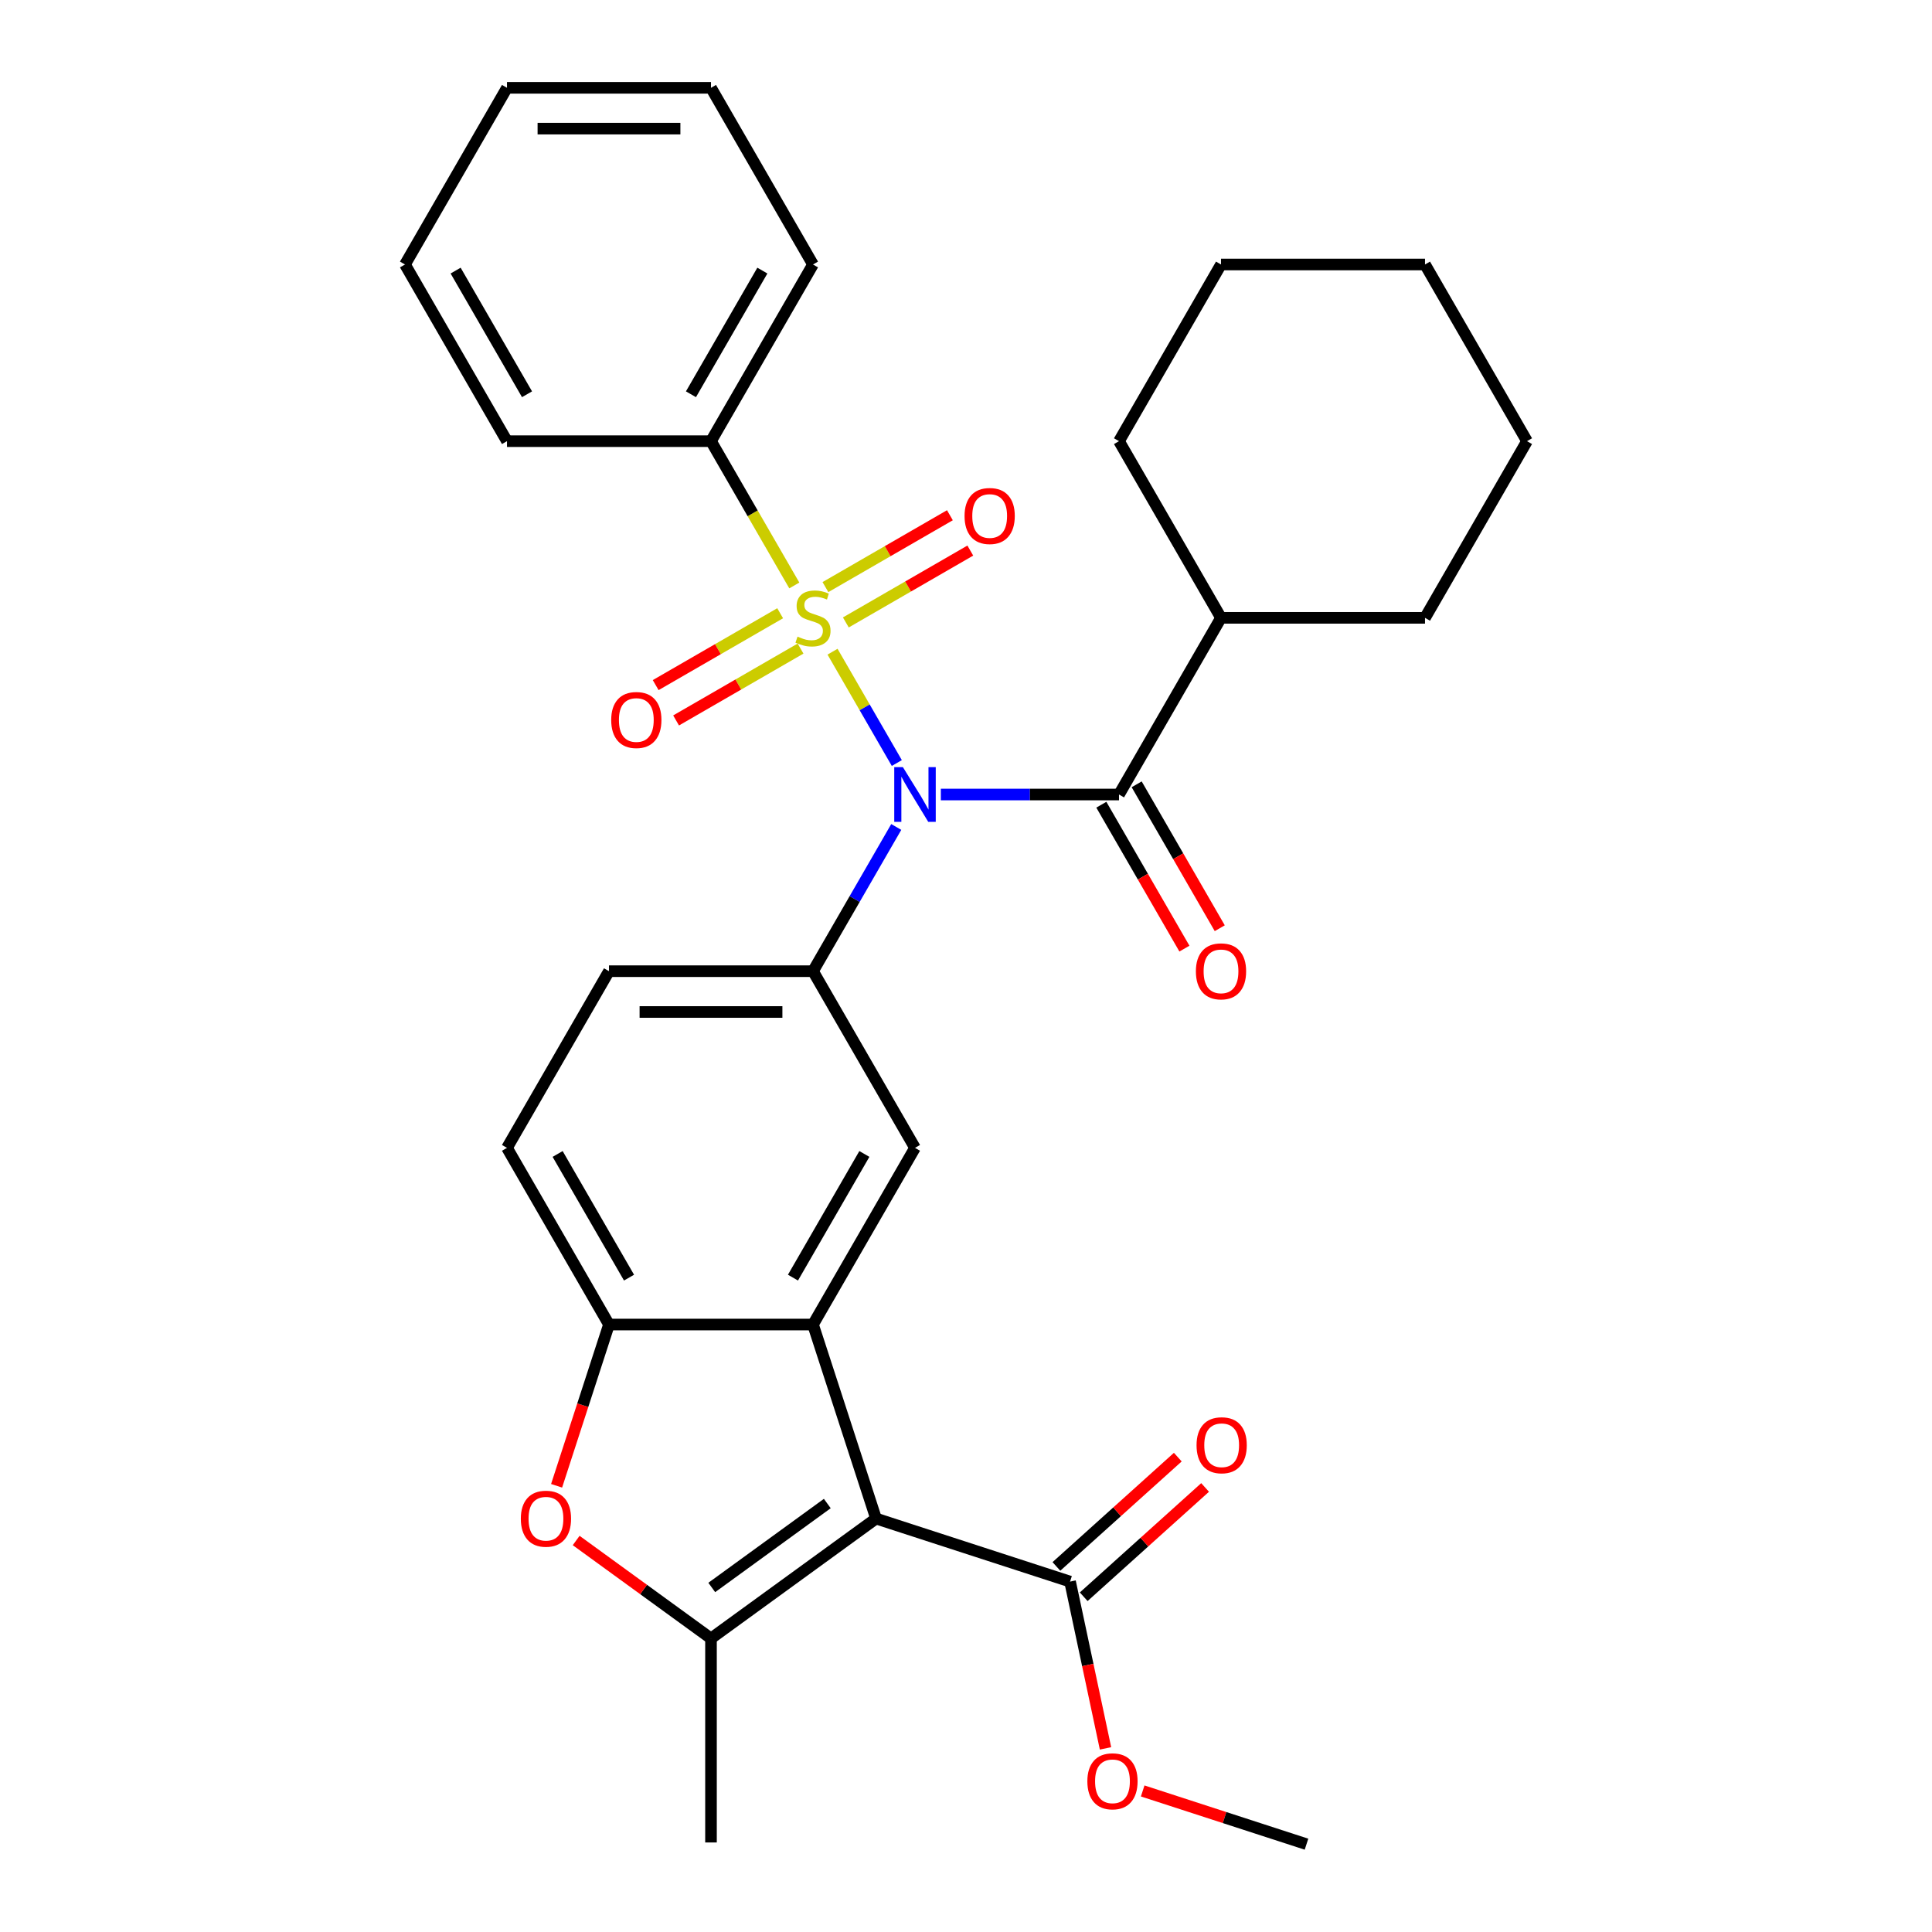 <?xml version='1.0' encoding='iso-8859-1'?>
<svg version='1.1' baseProfile='full'
              xmlns='http://www.w3.org/2000/svg'
                      xmlns:rdkit='http://www.rdkit.org/xml'
                      xmlns:xlink='http://www.w3.org/1999/xlink'
                  xml:space='preserve'
width='1000px' height='1000px' viewBox='0 0 1000 1000'>
<!-- END OF HEADER -->
<rect style='opacity:1.0;fill:#FFFFFF;stroke:none' width='1000' height='1000' x='0' y='0'> </rect>
<path class='bond-0' d='M 430.921,337.312 L 447.558,366.128' style='fill:none;fill-rule:evenodd;stroke:#CCCC00;stroke-width:6px;stroke-linecap:butt;stroke-linejoin:miter;stroke-opacity:1' />
<path class='bond-0' d='M 447.558,366.128 L 464.194,394.944' style='fill:none;fill-rule:evenodd;stroke:#0000FF;stroke-width:6px;stroke-linecap:butt;stroke-linejoin:miter;stroke-opacity:1' />
<path class='bond-10' d='M 403.806,317.414 L 371.594,336.012' style='fill:none;fill-rule:evenodd;stroke:#CCCC00;stroke-width:6px;stroke-linecap:butt;stroke-linejoin:miter;stroke-opacity:1' />
<path class='bond-10' d='M 371.594,336.012 L 339.381,354.61' style='fill:none;fill-rule:evenodd;stroke:#FF0000;stroke-width:6px;stroke-linecap:butt;stroke-linejoin:miter;stroke-opacity:1' />
<path class='bond-10' d='M 414.365,335.703 L 382.153,354.301' style='fill:none;fill-rule:evenodd;stroke:#CCCC00;stroke-width:6px;stroke-linecap:butt;stroke-linejoin:miter;stroke-opacity:1' />
<path class='bond-10' d='M 382.153,354.301 L 349.941,372.899' style='fill:none;fill-rule:evenodd;stroke:#FF0000;stroke-width:6px;stroke-linecap:butt;stroke-linejoin:miter;stroke-opacity:1' />
<path class='bond-11' d='M 437.805,322.17 L 470.017,303.573' style='fill:none;fill-rule:evenodd;stroke:#CCCC00;stroke-width:6px;stroke-linecap:butt;stroke-linejoin:miter;stroke-opacity:1' />
<path class='bond-11' d='M 470.017,303.573 L 502.23,284.975' style='fill:none;fill-rule:evenodd;stroke:#FF0000;stroke-width:6px;stroke-linecap:butt;stroke-linejoin:miter;stroke-opacity:1' />
<path class='bond-11' d='M 427.246,303.881 L 459.458,285.283' style='fill:none;fill-rule:evenodd;stroke:#CCCC00;stroke-width:6px;stroke-linecap:butt;stroke-linejoin:miter;stroke-opacity:1' />
<path class='bond-11' d='M 459.458,285.283 L 491.67,266.686' style='fill:none;fill-rule:evenodd;stroke:#FF0000;stroke-width:6px;stroke-linecap:butt;stroke-linejoin:miter;stroke-opacity:1' />
<path class='bond-12' d='M 411.129,303.032 L 389.569,265.689' style='fill:none;fill-rule:evenodd;stroke:#CCCC00;stroke-width:6px;stroke-linecap:butt;stroke-linejoin:miter;stroke-opacity:1' />
<path class='bond-12' d='M 389.569,265.689 L 368.009,228.346' style='fill:none;fill-rule:evenodd;stroke:#000000;stroke-width:6px;stroke-linecap:butt;stroke-linejoin:miter;stroke-opacity:1' />
<path class='bond-4' d='M 486.982,411.238 L 533.088,411.238' style='fill:none;fill-rule:evenodd;stroke:#0000FF;stroke-width:6px;stroke-linecap:butt;stroke-linejoin:miter;stroke-opacity:1' />
<path class='bond-4' d='M 533.088,411.238 L 579.194,411.238' style='fill:none;fill-rule:evenodd;stroke:#000000;stroke-width:6px;stroke-linecap:butt;stroke-linejoin:miter;stroke-opacity:1' />
<path class='bond-5' d='M 463.902,428.038 L 442.354,465.361' style='fill:none;fill-rule:evenodd;stroke:#0000FF;stroke-width:6px;stroke-linecap:butt;stroke-linejoin:miter;stroke-opacity:1' />
<path class='bond-5' d='M 442.354,465.361 L 420.806,502.684' style='fill:none;fill-rule:evenodd;stroke:#000000;stroke-width:6px;stroke-linecap:butt;stroke-linejoin:miter;stroke-opacity:1' />
<path class='bond-1' d='M 453.435,786 L 420.806,685.576' style='fill:none;fill-rule:evenodd;stroke:#000000;stroke-width:6px;stroke-linecap:butt;stroke-linejoin:miter;stroke-opacity:1' />
<path class='bond-3' d='M 453.435,786 L 368.009,848.066' style='fill:none;fill-rule:evenodd;stroke:#000000;stroke-width:6px;stroke-linecap:butt;stroke-linejoin:miter;stroke-opacity:1' />
<path class='bond-3' d='M 428.208,778.225 L 368.41,821.671' style='fill:none;fill-rule:evenodd;stroke:#000000;stroke-width:6px;stroke-linecap:butt;stroke-linejoin:miter;stroke-opacity:1' />
<path class='bond-9' d='M 453.435,786 L 553.86,818.63' style='fill:none;fill-rule:evenodd;stroke:#000000;stroke-width:6px;stroke-linecap:butt;stroke-linejoin:miter;stroke-opacity:1' />
<path class='bond-2' d='M 420.806,685.576 L 473.602,594.13' style='fill:none;fill-rule:evenodd;stroke:#000000;stroke-width:6px;stroke-linecap:butt;stroke-linejoin:miter;stroke-opacity:1' />
<path class='bond-2' d='M 410.436,661.3 L 447.393,597.288' style='fill:none;fill-rule:evenodd;stroke:#000000;stroke-width:6px;stroke-linecap:butt;stroke-linejoin:miter;stroke-opacity:1' />
<path class='bond-32' d='M 420.806,685.576 L 315.213,685.576' style='fill:none;fill-rule:evenodd;stroke:#000000;stroke-width:6px;stroke-linecap:butt;stroke-linejoin:miter;stroke-opacity:1' />
<path class='bond-19' d='M 368.009,848.066 L 368.009,953.659' style='fill:none;fill-rule:evenodd;stroke:#000000;stroke-width:6px;stroke-linecap:butt;stroke-linejoin:miter;stroke-opacity:1' />
<path class='bond-33' d='M 368.009,848.066 L 333.116,822.715' style='fill:none;fill-rule:evenodd;stroke:#000000;stroke-width:6px;stroke-linecap:butt;stroke-linejoin:miter;stroke-opacity:1' />
<path class='bond-33' d='M 333.116,822.715 L 298.223,797.363' style='fill:none;fill-rule:evenodd;stroke:#FF0000;stroke-width:6px;stroke-linecap:butt;stroke-linejoin:miter;stroke-opacity:1' />
<path class='bond-13' d='M 570.05,416.518 L 591.552,453.761' style='fill:none;fill-rule:evenodd;stroke:#000000;stroke-width:6px;stroke-linecap:butt;stroke-linejoin:miter;stroke-opacity:1' />
<path class='bond-13' d='M 591.552,453.761 L 613.054,491.004' style='fill:none;fill-rule:evenodd;stroke:#FF0000;stroke-width:6px;stroke-linecap:butt;stroke-linejoin:miter;stroke-opacity:1' />
<path class='bond-13' d='M 588.339,405.959 L 609.841,443.202' style='fill:none;fill-rule:evenodd;stroke:#000000;stroke-width:6px;stroke-linecap:butt;stroke-linejoin:miter;stroke-opacity:1' />
<path class='bond-13' d='M 609.841,443.202 L 631.344,480.445' style='fill:none;fill-rule:evenodd;stroke:#FF0000;stroke-width:6px;stroke-linecap:butt;stroke-linejoin:miter;stroke-opacity:1' />
<path class='bond-16' d='M 579.194,411.238 L 631.991,319.792' style='fill:none;fill-rule:evenodd;stroke:#000000;stroke-width:6px;stroke-linecap:butt;stroke-linejoin:miter;stroke-opacity:1' />
<path class='bond-8' d='M 420.806,502.684 L 473.602,594.13' style='fill:none;fill-rule:evenodd;stroke:#000000;stroke-width:6px;stroke-linecap:butt;stroke-linejoin:miter;stroke-opacity:1' />
<path class='bond-14' d='M 420.806,502.684 L 315.213,502.684' style='fill:none;fill-rule:evenodd;stroke:#000000;stroke-width:6px;stroke-linecap:butt;stroke-linejoin:miter;stroke-opacity:1' />
<path class='bond-14' d='M 404.967,523.803 L 331.052,523.803' style='fill:none;fill-rule:evenodd;stroke:#000000;stroke-width:6px;stroke-linecap:butt;stroke-linejoin:miter;stroke-opacity:1' />
<path class='bond-6' d='M 288.094,769.041 L 301.653,727.308' style='fill:none;fill-rule:evenodd;stroke:#FF0000;stroke-width:6px;stroke-linecap:butt;stroke-linejoin:miter;stroke-opacity:1' />
<path class='bond-6' d='M 301.653,727.308 L 315.213,685.576' style='fill:none;fill-rule:evenodd;stroke:#000000;stroke-width:6px;stroke-linecap:butt;stroke-linejoin:miter;stroke-opacity:1' />
<path class='bond-7' d='M 315.213,685.576 L 262.417,594.13' style='fill:none;fill-rule:evenodd;stroke:#000000;stroke-width:6px;stroke-linecap:butt;stroke-linejoin:miter;stroke-opacity:1' />
<path class='bond-7' d='M 325.583,661.3 L 288.625,597.288' style='fill:none;fill-rule:evenodd;stroke:#000000;stroke-width:6px;stroke-linecap:butt;stroke-linejoin:miter;stroke-opacity:1' />
<path class='bond-17' d='M 560.926,826.477 L 592.341,798.191' style='fill:none;fill-rule:evenodd;stroke:#000000;stroke-width:6px;stroke-linecap:butt;stroke-linejoin:miter;stroke-opacity:1' />
<path class='bond-17' d='M 592.341,798.191 L 623.756,769.904' style='fill:none;fill-rule:evenodd;stroke:#FF0000;stroke-width:6px;stroke-linecap:butt;stroke-linejoin:miter;stroke-opacity:1' />
<path class='bond-17' d='M 546.794,810.783 L 578.21,782.497' style='fill:none;fill-rule:evenodd;stroke:#000000;stroke-width:6px;stroke-linecap:butt;stroke-linejoin:miter;stroke-opacity:1' />
<path class='bond-17' d='M 578.21,782.497 L 609.625,754.21' style='fill:none;fill-rule:evenodd;stroke:#FF0000;stroke-width:6px;stroke-linecap:butt;stroke-linejoin:miter;stroke-opacity:1' />
<path class='bond-18' d='M 553.86,818.63 L 563.035,861.793' style='fill:none;fill-rule:evenodd;stroke:#000000;stroke-width:6px;stroke-linecap:butt;stroke-linejoin:miter;stroke-opacity:1' />
<path class='bond-18' d='M 563.035,861.793 L 572.209,904.956' style='fill:none;fill-rule:evenodd;stroke:#FF0000;stroke-width:6px;stroke-linecap:butt;stroke-linejoin:miter;stroke-opacity:1' />
<path class='bond-20' d='M 368.009,228.346 L 420.806,136.9' style='fill:none;fill-rule:evenodd;stroke:#000000;stroke-width:6px;stroke-linecap:butt;stroke-linejoin:miter;stroke-opacity:1' />
<path class='bond-20' d='M 357.639,204.07 L 394.597,140.058' style='fill:none;fill-rule:evenodd;stroke:#000000;stroke-width:6px;stroke-linecap:butt;stroke-linejoin:miter;stroke-opacity:1' />
<path class='bond-21' d='M 368.009,228.346 L 262.417,228.346' style='fill:none;fill-rule:evenodd;stroke:#000000;stroke-width:6px;stroke-linecap:butt;stroke-linejoin:miter;stroke-opacity:1' />
<path class='bond-15' d='M 315.213,502.684 L 262.417,594.13' style='fill:none;fill-rule:evenodd;stroke:#000000;stroke-width:6px;stroke-linecap:butt;stroke-linejoin:miter;stroke-opacity:1' />
<path class='bond-22' d='M 631.991,319.792 L 737.583,319.792' style='fill:none;fill-rule:evenodd;stroke:#000000;stroke-width:6px;stroke-linecap:butt;stroke-linejoin:miter;stroke-opacity:1' />
<path class='bond-23' d='M 631.991,319.792 L 579.194,228.346' style='fill:none;fill-rule:evenodd;stroke:#000000;stroke-width:6px;stroke-linecap:butt;stroke-linejoin:miter;stroke-opacity:1' />
<path class='bond-24' d='M 591.454,926.997 L 633.846,940.771' style='fill:none;fill-rule:evenodd;stroke:#FF0000;stroke-width:6px;stroke-linecap:butt;stroke-linejoin:miter;stroke-opacity:1' />
<path class='bond-24' d='M 633.846,940.771 L 676.239,954.545' style='fill:none;fill-rule:evenodd;stroke:#000000;stroke-width:6px;stroke-linecap:butt;stroke-linejoin:miter;stroke-opacity:1' />
<path class='bond-26' d='M 420.806,136.9 L 368.009,45.455' style='fill:none;fill-rule:evenodd;stroke:#000000;stroke-width:6px;stroke-linecap:butt;stroke-linejoin:miter;stroke-opacity:1' />
<path class='bond-25' d='M 262.417,228.346 L 209.62,136.9' style='fill:none;fill-rule:evenodd;stroke:#000000;stroke-width:6px;stroke-linecap:butt;stroke-linejoin:miter;stroke-opacity:1' />
<path class='bond-25' d='M 272.786,204.07 L 235.829,140.058' style='fill:none;fill-rule:evenodd;stroke:#000000;stroke-width:6px;stroke-linecap:butt;stroke-linejoin:miter;stroke-opacity:1' />
<path class='bond-28' d='M 737.583,319.792 L 790.38,228.346' style='fill:none;fill-rule:evenodd;stroke:#000000;stroke-width:6px;stroke-linecap:butt;stroke-linejoin:miter;stroke-opacity:1' />
<path class='bond-27' d='M 579.194,228.346 L 631.991,136.9' style='fill:none;fill-rule:evenodd;stroke:#000000;stroke-width:6px;stroke-linecap:butt;stroke-linejoin:miter;stroke-opacity:1' />
<path class='bond-29' d='M 209.62,136.9 L 262.417,45.455' style='fill:none;fill-rule:evenodd;stroke:#000000;stroke-width:6px;stroke-linecap:butt;stroke-linejoin:miter;stroke-opacity:1' />
<path class='bond-31' d='M 368.009,45.455 L 262.417,45.455' style='fill:none;fill-rule:evenodd;stroke:#000000;stroke-width:6px;stroke-linecap:butt;stroke-linejoin:miter;stroke-opacity:1' />
<path class='bond-31' d='M 352.17,66.573 L 278.255,66.573' style='fill:none;fill-rule:evenodd;stroke:#000000;stroke-width:6px;stroke-linecap:butt;stroke-linejoin:miter;stroke-opacity:1' />
<path class='bond-30' d='M 631.991,136.9 L 737.583,136.9' style='fill:none;fill-rule:evenodd;stroke:#000000;stroke-width:6px;stroke-linecap:butt;stroke-linejoin:miter;stroke-opacity:1' />
<path class='bond-34' d='M 790.38,228.346 L 737.583,136.9' style='fill:none;fill-rule:evenodd;stroke:#000000;stroke-width:6px;stroke-linecap:butt;stroke-linejoin:miter;stroke-opacity:1' />
<path  class='atom-0' d='M 412.806 329.512
Q 413.126 329.632, 414.446 330.192
Q 415.766 330.752, 417.206 331.112
Q 418.686 331.432, 420.126 331.432
Q 422.806 331.432, 424.366 330.152
Q 425.926 328.832, 425.926 326.552
Q 425.926 324.992, 425.126 324.032
Q 424.366 323.072, 423.166 322.552
Q 421.966 322.032, 419.966 321.432
Q 417.446 320.672, 415.926 319.952
Q 414.446 319.232, 413.366 317.712
Q 412.326 316.192, 412.326 313.632
Q 412.326 310.072, 414.726 307.872
Q 417.166 305.672, 421.966 305.672
Q 425.246 305.672, 428.966 307.232
L 428.046 310.312
Q 424.646 308.912, 422.086 308.912
Q 419.326 308.912, 417.806 310.072
Q 416.286 311.192, 416.326 313.152
Q 416.326 314.672, 417.086 315.592
Q 417.886 316.512, 419.006 317.032
Q 420.166 317.552, 422.086 318.152
Q 424.646 318.952, 426.166 319.752
Q 427.686 320.552, 428.766 322.192
Q 429.886 323.792, 429.886 326.552
Q 429.886 330.472, 427.246 332.592
Q 424.646 334.672, 420.286 334.672
Q 417.766 334.672, 415.846 334.112
Q 413.966 333.592, 411.726 332.672
L 412.806 329.512
' fill='#CCCC00'/>
<path  class='atom-1' d='M 467.342 397.078
L 476.622 412.078
Q 477.542 413.558, 479.022 416.238
Q 480.502 418.918, 480.582 419.078
L 480.582 397.078
L 484.342 397.078
L 484.342 425.398
L 480.462 425.398
L 470.502 408.998
Q 469.342 407.078, 468.102 404.878
Q 466.902 402.678, 466.542 401.998
L 466.542 425.398
L 462.862 425.398
L 462.862 397.078
L 467.342 397.078
' fill='#0000FF'/>
<path  class='atom-7' d='M 269.583 786.08
Q 269.583 779.28, 272.943 775.48
Q 276.303 771.68, 282.583 771.68
Q 288.863 771.68, 292.223 775.48
Q 295.583 779.28, 295.583 786.08
Q 295.583 792.96, 292.183 796.88
Q 288.783 800.76, 282.583 800.76
Q 276.343 800.76, 272.943 796.88
Q 269.583 793, 269.583 786.08
M 282.583 797.56
Q 286.903 797.56, 289.223 794.68
Q 291.583 791.76, 291.583 786.08
Q 291.583 780.52, 289.223 777.72
Q 286.903 774.88, 282.583 774.88
Q 278.263 774.88, 275.903 777.68
Q 273.583 780.48, 273.583 786.08
Q 273.583 791.8, 275.903 794.68
Q 278.263 797.56, 282.583 797.56
' fill='#FF0000'/>
<path  class='atom-11' d='M 316.36 372.669
Q 316.36 365.869, 319.72 362.069
Q 323.08 358.269, 329.36 358.269
Q 335.64 358.269, 339 362.069
Q 342.36 365.869, 342.36 372.669
Q 342.36 379.549, 338.96 383.469
Q 335.56 387.349, 329.36 387.349
Q 323.12 387.349, 319.72 383.469
Q 316.36 379.589, 316.36 372.669
M 329.36 384.149
Q 333.68 384.149, 336 381.269
Q 338.36 378.349, 338.36 372.669
Q 338.36 367.109, 336 364.309
Q 333.68 361.469, 329.36 361.469
Q 325.04 361.469, 322.68 364.269
Q 320.36 367.069, 320.36 372.669
Q 320.36 378.389, 322.68 381.269
Q 325.04 384.149, 329.36 384.149
' fill='#FF0000'/>
<path  class='atom-12' d='M 499.251 267.076
Q 499.251 260.276, 502.611 256.476
Q 505.971 252.676, 512.251 252.676
Q 518.531 252.676, 521.891 256.476
Q 525.251 260.276, 525.251 267.076
Q 525.251 273.956, 521.851 277.876
Q 518.451 281.756, 512.251 281.756
Q 506.011 281.756, 502.611 277.876
Q 499.251 273.996, 499.251 267.076
M 512.251 278.556
Q 516.571 278.556, 518.891 275.676
Q 521.251 272.756, 521.251 267.076
Q 521.251 261.516, 518.891 258.716
Q 516.571 255.876, 512.251 255.876
Q 507.931 255.876, 505.571 258.676
Q 503.251 261.476, 503.251 267.076
Q 503.251 272.796, 505.571 275.676
Q 507.931 278.556, 512.251 278.556
' fill='#FF0000'/>
<path  class='atom-14' d='M 618.991 502.764
Q 618.991 495.964, 622.351 492.164
Q 625.711 488.364, 631.991 488.364
Q 638.271 488.364, 641.631 492.164
Q 644.991 495.964, 644.991 502.764
Q 644.991 509.644, 641.591 513.564
Q 638.191 517.444, 631.991 517.444
Q 625.751 517.444, 622.351 513.564
Q 618.991 509.684, 618.991 502.764
M 631.991 514.244
Q 636.311 514.244, 638.631 511.364
Q 640.991 508.444, 640.991 502.764
Q 640.991 497.204, 638.631 494.404
Q 636.311 491.564, 631.991 491.564
Q 627.671 491.564, 625.311 494.364
Q 622.991 497.164, 622.991 502.764
Q 622.991 508.484, 625.311 511.364
Q 627.671 514.244, 631.991 514.244
' fill='#FF0000'/>
<path  class='atom-18' d='M 619.331 748.055
Q 619.331 741.255, 622.691 737.455
Q 626.051 733.655, 632.331 733.655
Q 638.611 733.655, 641.971 737.455
Q 645.331 741.255, 645.331 748.055
Q 645.331 754.935, 641.931 758.855
Q 638.531 762.735, 632.331 762.735
Q 626.091 762.735, 622.691 758.855
Q 619.331 754.975, 619.331 748.055
M 632.331 759.535
Q 636.651 759.535, 638.971 756.655
Q 641.331 753.735, 641.331 748.055
Q 641.331 742.495, 638.971 739.695
Q 636.651 736.855, 632.331 736.855
Q 628.011 736.855, 625.651 739.655
Q 623.331 742.455, 623.331 748.055
Q 623.331 753.775, 625.651 756.655
Q 628.011 759.535, 632.331 759.535
' fill='#FF0000'/>
<path  class='atom-19' d='M 562.814 921.996
Q 562.814 915.196, 566.174 911.396
Q 569.534 907.596, 575.814 907.596
Q 582.094 907.596, 585.454 911.396
Q 588.814 915.196, 588.814 921.996
Q 588.814 928.876, 585.414 932.796
Q 582.014 936.676, 575.814 936.676
Q 569.574 936.676, 566.174 932.796
Q 562.814 928.916, 562.814 921.996
M 575.814 933.476
Q 580.134 933.476, 582.454 930.596
Q 584.814 927.676, 584.814 921.996
Q 584.814 916.436, 582.454 913.636
Q 580.134 910.796, 575.814 910.796
Q 571.494 910.796, 569.134 913.596
Q 566.814 916.396, 566.814 921.996
Q 566.814 927.716, 569.134 930.596
Q 571.494 933.476, 575.814 933.476
' fill='#FF0000'/>
</svg>
